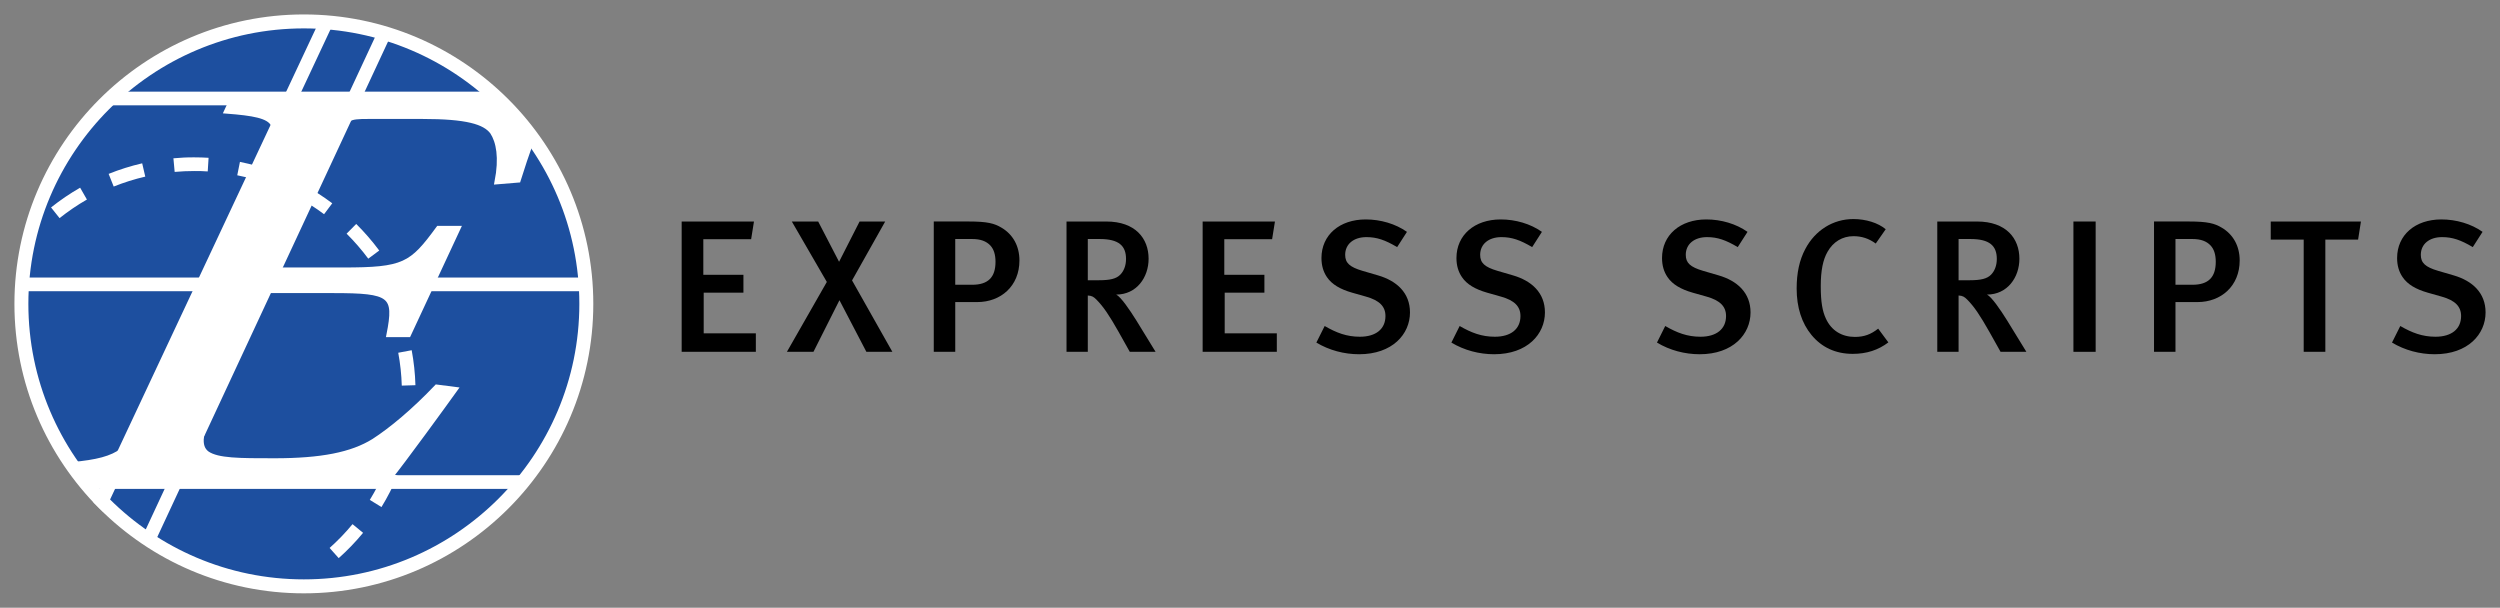 <?xml version="1.0" encoding="UTF-8" standalone="no"?>
<!-- Created with Inkscape (http://www.inkscape.org/) -->

<svg
   xmlns:dc="http://purl.org/dc/elements/1.1/"
   xmlns:cc="http://creativecommons.org/ns#"
   xmlns:rdf="http://www.w3.org/1999/02/22-rdf-syntax-ns#"
   xmlns:svg="http://www.w3.org/2000/svg"
   xmlns="http://www.w3.org/2000/svg"
   xmlns:sodipodi="http://sodipodi.sourceforge.net/DTD/sodipodi-0.dtd"
   xmlns:inkscape="http://www.inkscape.org/namespaces/inkscape"
   width="173.3"
   height="42.13"
   id="svg4253"
   version="1.1"
   inkscape:version="0.48.1 "
   sodipodi:docname="Express-Scripts-Logo.svg">
  <rect width="100%" height="100%" fill="#808080" stroke="none"/>
  <defs
     id="defs4255">
    <clipPath
       clipPathUnits="userSpaceOnUse"
       id="clipPath298">
      <path
         inkscape:connector-curvature="0"
         d="M 0,0 612,0 612,792 0,792 0,0 z"
         id="path300" />
    </clipPath>
    <clipPath
       clipPathUnits="userSpaceOnUse"
       id="clipPath268">
      <path
         inkscape:connector-curvature="0"
         d="M 0,0 612,0 612,792 0,792 0,0 z"
         id="path270" />
    </clipPath>
    <clipPath
       clipPathUnits="userSpaceOnUse"
       id="clipPath248">
      <path
         inkscape:connector-curvature="0"
         d="M 0,0 612,0 612,792 0,792 0,0 z"
         id="path250" />
    </clipPath>
    <clipPath
       clipPathUnits="userSpaceOnUse"
       id="clipPath218">
      <path
         inkscape:connector-curvature="0"
         d="M 0,0 612,0 612,792 0,792 0,0 z"
         id="path220" />
    </clipPath>
    <clipPath
       clipPathUnits="userSpaceOnUse"
       id="clipPath314">
      <path
         inkscape:connector-curvature="0"
         d="M 0,0 612,0 612,792 0,792 0,0 z"
         id="path316" />
    </clipPath>
    <clipPath
       clipPathUnits="userSpaceOnUse"
       id="clipPath298-7">
      <path
         inkscape:connector-curvature="0"
         d="M 0,0 612,0 612,792 0,792 0,0 z"
         id="path300-9" />
    </clipPath>
    <clipPath
       clipPathUnits="userSpaceOnUse"
       id="clipPath268-3">
      <path
         inkscape:connector-curvature="0"
         d="M 0,0 612,0 612,792 0,792 0,0 z"
         id="path270-1" />
    </clipPath>
    <clipPath
       clipPathUnits="userSpaceOnUse"
       id="clipPath248-9">
      <path
         inkscape:connector-curvature="0"
         d="M 0,0 612,0 612,792 0,792 0,0 z"
         id="path250-8" />
    </clipPath>
    <clipPath
       clipPathUnits="userSpaceOnUse"
       id="clipPath218-6">
      <path
         inkscape:connector-curvature="0"
         d="M 0,0 612,0 612,792 0,792 0,0 z"
         id="path220-5" />
    </clipPath>
    <clipPath
       clipPathUnits="userSpaceOnUse"
       id="clipPath314-7">
      <path
         inkscape:connector-curvature="0"
         d="M 0,0 612,0 612,792 0,792 0,0 z"
         id="path316-6" />
    </clipPath>
    <clipPath
       clipPathUnits="userSpaceOnUse"
       id="clipPath298-3">
      <path
         inkscape:connector-curvature="0"
         d="M 0,0 612,0 612,792 0,792 0,0 z"
         id="path300-6" />
    </clipPath>
    <clipPath
       clipPathUnits="userSpaceOnUse"
       id="clipPath268-1">
      <path
         inkscape:connector-curvature="0"
         d="M 0,0 612,0 612,792 0,792 0,0 z"
         id="path270-5" />
    </clipPath>
    <clipPath
       clipPathUnits="userSpaceOnUse"
       id="clipPath248-4">
      <path
         inkscape:connector-curvature="0"
         d="M 0,0 612,0 612,792 0,792 0,0 z"
         id="path250-2" />
    </clipPath>
    <clipPath
       clipPathUnits="userSpaceOnUse"
       id="clipPath218-0">
      <path
         inkscape:connector-curvature="0"
         d="M 0,0 612,0 612,792 0,792 0,0 z"
         id="path220-9" />
    </clipPath>
  </defs>
  <sodipodi:namedview
     id="base"
     pagecolor="#ffffff"
     bordercolor="#666666"
     borderopacity="1.0"
     inkscape:pageopacity="0.0"
     inkscape:pageshadow="2"
     inkscape:zoom="5.4961355"
     inkscape:cx="87.435413"
     inkscape:cy="22.570838"
     inkscape:document-units="px"
     inkscape:current-layer="g312"
     showgrid="false"
     fit-margin-top="0"
     fit-margin-left="0"
     fit-margin-right="0"
     fit-margin-bottom="0"
     inkscape:window-width="1024"
     inkscape:window-height="708"
     inkscape:window-x="-4"
     inkscape:window-y="-4"
     inkscape:window-maximized="1" />
  <g
     inkscape:label="Ebene 1"
     inkscape:groupmode="layer"
     id="layer1"
     transform="translate(-152.534,-469.396)">
    <g
       transform="matrix(1.25,0,0,-1.25,-354.156,1398.522)"
       id="g214">
      <g
         id="g216"
         clip-path="url(#clipPath218-0)">
        <g
           id="g222"
           transform="translate(437.867,726.449)">
          <path
             inkscape:connector-curvature="0"
             d="m 0,0 c 0,-8.651 -7.013,-15.665 -15.664,-15.665 -8.651,0 -15.665,7.014 -15.665,15.665 0,8.651 7.014,15.664 15.665,15.664 C -7.013,15.664 0,8.651 0,0"
             style="fill:#1d4f9f;fill-opacity:1;fill-rule:nonzero;stroke:none"
             id="path224" />
        </g>
        <g
           id="g226"
           transform="translate(422.203,710.397)">
          <path
             inkscape:connector-curvature="0"
             d="m 0,0 c -8.851,0 -16.051,7.201 -16.051,16.052 0,8.85 7.2,16.051 16.051,16.051 8.85,0 16.051,-7.201 16.051,-16.051 C 16.051,7.201 8.85,0 0,0 m 0,31.329 c -8.424,0 -15.278,-6.853 -15.278,-15.277 0,-8.425 6.854,-15.278 15.278,-15.278 8.424,0 15.277,6.853 15.277,15.278 0,8.424 -6.853,15.277 -15.277,15.277"
             style="fill:#ffffff;fill-opacity:1;fill-rule:nonzero;stroke:none"
             id="path228" />
        </g>
      </g>
    </g>
    <path
       inkscape:connector-curvature="0"
       d="m 154.017,489.583 39.294,0 0,-0.948 -39.294,0 0,0.948 z"
       style="fill:#ffffff;fill-opacity:1;fill-rule:nonzero;stroke:none"
       id="path230" />
    <path
       inkscape:connector-curvature="0"
       d="m 160.099,476.697 27.047,0 0,-0.948 -27.047,0 0,0.948 z"
       style="fill:#ffffff;fill-opacity:1;fill-rule:nonzero;stroke:none"
       id="path232" />
    <path
       inkscape:connector-curvature="0"
       d="m 158.521,503.286 30.104,0 0,-0.948 -30.104,0 0,0.948 z"
       style="fill:#ffffff;fill-opacity:1;fill-rule:nonzero;stroke:none"
       id="path234" />
    <g
       id="g236"
       transform="matrix(1.25,0,0,-1.25,199.787,493.783)"
       style="fill:#000000">
      <path
         inkscape:connector-curvature="0"
         d="m 0,0 0,7.226 4.01,0 -0.157,-0.981 -2.652,0 0,-1.973 2.224,0 0,-0.993 -2.203,0 0,-2.255 2.892,0 L 4.114,0 0,0 z"
         style="fill:#000000;fill-opacity:1;fill-rule:nonzero;stroke:none"
         id="path238" />
    </g>
    <g
       id="g240"
       transform="matrix(1.25,0,0,-1.25,212.591,493.783)"
       style="fill:#000000">
      <path
         inkscape:connector-curvature="0"
         d="M 0,0 -1.493,2.861 -2.934,0 l -1.472,0 2.213,3.874 -1.942,3.352 1.462,0 1.159,-2.234 1.138,2.234 1.42,0 L -0.794,3.959 1.441,0 0,0 z"
         style="fill:#000000;fill-opacity:1;fill-rule:nonzero;stroke:none"
         id="path242" />
    </g>
    <g
       transform="matrix(1.25,0,0,-1.25,-354.156,1398.522)"
       id="g244"
       style="fill:#000000">
      <g
         id="g246"
         clip-path="url(#clipPath248-4)"
         style="fill:#000000">
        <g
           id="g252"
           transform="translate(459.547,726.549)"
           style="fill:#000000">
          <path
             inkscape:connector-curvature="0"
             d="m 0,0 -1.221,0 0,-2.758 -1.191,0 0,7.227 1.922,0 C 0.564,4.469 0.95,4.364 1.347,4.124 1.984,3.748 2.339,3.101 2.339,2.308 2.339,0.887 1.306,0 0,0 m 0.721,3.143 c -0.22,0.23 -0.534,0.354 -1.003,0.354 l -0.939,0 0,-2.537 0.939,0 c 0.887,0 1.294,0.418 1.294,1.274 0,0.397 -0.094,0.7 -0.291,0.909"
             style="fill:#000000;fill-opacity:1;fill-rule:nonzero;stroke:none"
             id="path254" />
        </g>
        <g
           id="g256"
           transform="translate(468.005,723.791)"
           style="fill:#000000">
          <path
             inkscape:connector-curvature="0"
             d="m 0,0 -0.626,1.117 c -0.501,0.888 -0.836,1.39 -1.232,1.787 -0.136,0.136 -0.241,0.209 -0.47,0.219 l 0,-3.123 -1.18,0 0,7.226 2.203,0 C 0.313,7.226 1.044,6.287 1.044,5.159 1.044,4.125 0.376,3.174 -0.752,3.174 -0.491,3.04 -0.01,2.339 0.366,1.735 L 1.431,0 0,0 z m -1.67,6.255 -0.658,0 0,-2.286 0.616,0 c 0.626,0 0.96,0.084 1.18,0.303 0.198,0.198 0.324,0.501 0.324,0.876 0,0.731 -0.397,1.107 -1.462,1.107"
             style="fill:#000000;fill-opacity:1;fill-rule:nonzero;stroke:none"
             id="path258" />
        </g>
      </g>
    </g>
    <g
       id="g260"
       transform="matrix(1.25,0,0,-1.25,235.901,493.783)"
       style="fill:#000000">
      <path
         inkscape:connector-curvature="0"
         d="m 0,0 0,7.226 4.01,0 -0.157,-0.981 -2.652,0 0,-1.973 2.224,0 0,-0.993 -2.202,0 0,-2.255 2.891,0 L 4.114,0 0,0 z"
         style="fill:#000000;fill-opacity:1;fill-rule:nonzero;stroke:none"
         id="path262" />
    </g>
    <g
       transform="matrix(1.25,0,0,-1.25,-354.156,1398.522)"
       id="g264"
       style="fill:#000000">
      <g
         id="g266"
         clip-path="url(#clipPath268-1)"
         style="fill:#000000">
        <g
           id="g272"
           transform="translate(480.723,723.656)"
           style="fill:#000000">
          <path
             inkscape:connector-curvature="0"
             d="m 0,0 c -0.826,0 -1.66,0.219 -2.371,0.647 l 0.461,0.919 c 0.647,-0.375 1.22,-0.595 1.952,-0.595 0.887,0 1.419,0.427 1.419,1.148 0,0.533 -0.334,0.867 -1.075,1.076 l -0.772,0.219 c -0.659,0.188 -1.128,0.46 -1.4,0.866 -0.198,0.293 -0.302,0.638 -0.302,1.056 0,1.274 1.002,2.14 2.454,2.14 0.824,0 1.649,-0.24 2.287,-0.689 L 2.109,5.941 C 1.44,6.337 0.981,6.495 0.407,6.495 c -0.711,0 -1.18,-0.387 -1.18,-0.982 0,-0.449 0.25,-0.679 0.961,-0.888 L 1.043,4.375 C 2.088,4.072 2.821,3.404 2.821,2.318 2.821,1.116 1.848,0 0,0"
             style="fill:#000000;fill-opacity:1;fill-rule:nonzero;stroke:none"
             id="path274" />
        </g>
        <g
           id="g276"
           transform="translate(488.209,723.656)"
           style="fill:#000000">
          <path
             inkscape:connector-curvature="0"
             d="m 0,0 c -0.824,0 -1.66,0.219 -2.369,0.647 l 0.459,0.919 c 0.647,-0.375 1.22,-0.595 1.952,-0.595 0.887,0 1.42,0.427 1.42,1.148 0,0.533 -0.335,0.867 -1.076,1.076 l -0.772,0.219 c -0.657,0.188 -1.128,0.46 -1.399,0.866 -0.199,0.293 -0.303,0.638 -0.303,1.056 0,1.274 1.002,2.14 2.454,2.14 0.825,0 1.649,-0.24 2.286,-0.689 L 2.11,5.941 C 1.441,6.337 0.981,6.495 0.407,6.495 c -0.709,0 -1.18,-0.387 -1.18,-0.982 0,-0.449 0.25,-0.679 0.961,-0.888 L 1.044,4.375 C 2.088,4.072 2.819,3.404 2.819,2.318 2.819,1.116 1.848,0 0,0"
             style="fill:#000000;fill-opacity:1;fill-rule:nonzero;stroke:none"
             id="path278" />
        </g>
        <g
           id="g280"
           transform="translate(499.61,723.656)"
           style="fill:#000000">
          <path
             inkscape:connector-curvature="0"
             d="m 0,0 c -0.824,0 -1.661,0.219 -2.369,0.647 l 0.458,0.919 c 0.649,-0.375 1.223,-0.595 1.954,-0.595 0.886,0 1.419,0.427 1.419,1.148 0,0.533 -0.335,0.867 -1.074,1.076 l -0.775,0.219 c -0.657,0.188 -1.127,0.46 -1.398,0.866 -0.199,0.293 -0.303,0.638 -0.303,1.056 0,1.274 1.003,2.14 2.453,2.14 0.826,0 1.65,-0.24 2.288,-0.689 L 2.11,5.941 C 1.441,6.337 0.983,6.495 0.408,6.495 c -0.71,0 -1.18,-0.387 -1.18,-0.982 0,-0.449 0.251,-0.679 0.96,-0.888 L 1.045,4.375 C 2.089,4.072 2.82,3.404 2.82,2.318 2.82,1.116 1.848,0 0,0"
             style="fill:#000000;fill-opacity:1;fill-rule:nonzero;stroke:none"
             id="path282" />
        </g>
        <g
           id="g284"
           transform="translate(508.097,723.677)"
           style="fill:#000000">
          <path
             inkscape:connector-curvature="0"
             d="m 0,0 c -0.959,0 -1.722,0.365 -2.285,1.045 -0.544,0.657 -0.825,1.534 -0.825,2.578 0,0.867 0.156,1.588 0.48,2.193 0.544,1.034 1.535,1.66 2.663,1.66 0.699,0 1.368,-0.209 1.796,-0.564 L 1.276,6.118 C 0.889,6.401 0.491,6.526 0.043,6.526 -0.573,6.526 -1.085,6.213 -1.398,5.659 -1.65,5.221 -1.773,4.615 -1.773,3.759 -1.773,2.872 -1.68,2.37 -1.492,1.963 -1.18,1.274 -0.583,0.94 0.117,0.94 c 0.51,0 0.886,0.136 1.294,0.459 L 1.976,0.636 C 1.411,0.209 0.774,0 0,0"
             style="fill:#000000;fill-opacity:1;fill-rule:nonzero;stroke:none"
             id="path286" />
        </g>
        <g
           id="g288"
           transform="translate(516.295,723.791)"
           style="fill:#000000">
          <path
             inkscape:connector-curvature="0"
             d="m 0,0 -0.626,1.117 c -0.502,0.888 -0.834,1.39 -1.232,1.787 -0.137,0.136 -0.24,0.209 -0.47,0.219 l 0,-3.123 -1.181,0 0,7.226 2.204,0 c 1.619,0 2.35,-0.939 2.35,-2.067 C 1.045,4.125 0.376,3.174 -0.752,3.174 -0.491,3.04 -0.01,2.339 0.366,1.735 L 1.431,0 0,0 z m -1.671,6.255 -0.657,0 0,-2.286 0.616,0 c 0.626,0 0.96,0.084 1.18,0.303 0.198,0.198 0.324,0.501 0.324,0.876 0,0.731 -0.397,1.107 -1.463,1.107"
             style="fill:#000000;fill-opacity:1;fill-rule:nonzero;stroke:none"
             id="path290" />
        </g>
      </g>
    </g>
    <path
       inkscape:connector-curvature="0"
       d="m 296.264,484.751 1.541,0 0,9.033 -1.541,0 0,-9.033 z"
       style="fill:#000000;fill-opacity:1;fill-rule:nonzero;stroke:none"
       id="path292" />
    <g
       transform="matrix(1.25,0,0,-1.25,-354.156,1398.522)"
       id="g294"
       style="fill:#000000">
      <g
         id="g296"
         clip-path="url(#clipPath298-3)"
         style="fill:#000000">
        <g
           id="g302"
           transform="translate(527.217,726.549)"
           style="fill:#000000">
          <path
             inkscape:connector-curvature="0"
             d="m 0,0 -1.222,0 0,-2.758 -1.19,0 0,7.227 1.922,0 C 0.564,4.469 0.95,4.364 1.348,4.124 1.984,3.748 2.339,3.101 2.339,2.308 2.339,0.887 1.305,0 0,0 M 0.72,3.143 C 0.502,3.373 0.188,3.497 -0.281,3.497 l -0.941,0 0,-2.537 0.941,0 c 0.886,0 1.293,0.418 1.293,1.274 0,0.397 -0.093,0.7 -0.292,0.909"
             style="fill:#000000;fill-opacity:1;fill-rule:nonzero;stroke:none"
             id="path304" />
        </g>
      </g>
    </g>
    <g
       id="g306"
       transform="matrix(1.25,0,0,-1.25,315.998,486.003)"
       style="fill:#000000">
      <path
         inkscape:connector-curvature="0"
         d="m 0,0 -1.817,0 0,-6.224 -1.2,0 0,6.224 -1.828,0 0,1.002 5.002,0 L 0,0 z"
         style="fill:#000000;fill-opacity:1;fill-rule:nonzero;stroke:none"
         id="path308" />
    </g>
    <g
       transform="matrix(1.25,0,0,-1.25,-355.156,1399.523)"
       id="g310">
      <g
         id="g312"
         clip-path="url(#clipPath314-7)">
        <g
           id="g318"
           transform="translate(541.173,724.457)"
           style="fill:#000000">
          <path
             inkscape:connector-curvature="0"
             d="m 0,0 c -0.824,0 -1.66,0.219 -2.37,0.647 l 0.46,0.919 c 0.647,-0.375 1.221,-0.595 1.952,-0.595 0.888,0 1.42,0.427 1.42,1.148 0,0.533 -0.334,0.867 -1.075,1.076 l -0.773,0.219 c -0.658,0.188 -1.127,0.46 -1.398,0.866 -0.2,0.293 -0.303,0.638 -0.303,1.056 0,1.274 1.001,2.14 2.453,2.14 0.824,0 1.65,-0.24 2.286,-0.689 L 2.109,5.941 C 1.442,6.337 0.981,6.495 0.407,6.495 c -0.71,0 -1.179,-0.387 -1.179,-0.982 0,-0.449 0.25,-0.679 0.96,-0.888 L 1.045,4.375 C 2.088,4.072 2.819,3.404 2.819,2.318 2.819,1.116 1.849,0 0,0"
             style="fill:#000000;fill-opacity:1;fill-rule:nonzero;stroke:none"
             id="path320" />
        </g>
        <g
           id="g326"
           transform="translate(420.68,734.738)">
          <path
             inkscape:connector-curvature="0"
             d="m 0,0 c 1.212,2.604 1.063,2.966 -1.966,3.197 l 0.322,0.692 14.362,0 c 0,0 1.675,-1.346 2.276,-2.232 -0.325,-0.867 -0.551,-1.549 -0.78,-2.284 l -1.183,-0.098 c 0.265,1.351 0.089,2.241 -0.257,2.768 -0.421,0.561 -1.42,0.858 -3.875,0.858 l -3.001,0 c -1.137,0 -1.213,-0.066 -1.642,-0.99 l -3.502,-7.515 3.728,0 c 3.411,0 3.807,0.265 5.304,2.307 l 1.091,0 -2.749,-5.9 -1.09,0 c 0.438,2.21 0.136,2.441 -3.093,2.441 l -3.728,0 -2.981,-6.394 c -0.659,-1.419 -0.815,-2.243 -0.273,-2.638 0.589,-0.396 1.772,-0.396 3.726,-0.396 2.592,0 4.291,0.33 5.51,1.089 0.973,0.625 2.237,1.681 3.489,2.999 l 1.029,-0.132 c -0.519,-0.725 -2.934,-4.054 -3.667,-4.944 l -17,0 c 0,0 -0.361,0.458 -0.584,0.777 2.761,0.255 3.266,0.797 4.344,3.113 L 0,0 z"
             style="fill:#ffffff;fill-opacity:1;fill-rule:nonzero;stroke:none"
             id="path328" />
        </g>
        <g
           id="g330"
           transform="translate(420.68,734.738)">
          <path
             inkscape:connector-curvature="0"
             d="m 0,0 c 1.212,2.604 1.063,2.966 -1.966,3.197 l 0.322,0.692 14.362,0 c 0,0 1.675,-1.346 2.276,-2.232 -0.325,-0.867 -0.551,-1.549 -0.78,-2.284 l -1.183,-0.098 c 0.265,1.351 0.089,2.241 -0.257,2.768 -0.421,0.561 -1.42,0.858 -3.875,0.858 l -3.001,0 c -1.137,0 -1.213,-0.066 -1.642,-0.99 l -3.502,-7.515 3.728,0 c 3.411,0 3.807,0.265 5.304,2.307 l 1.091,0 -2.749,-5.9 -1.09,0 c 0.438,2.21 0.136,2.441 -3.093,2.441 l -3.728,0 -2.981,-6.394 c -0.659,-1.419 -0.815,-2.243 -0.273,-2.638 0.589,-0.396 1.772,-0.396 3.726,-0.396 2.592,0 4.291,0.33 5.51,1.089 0.973,0.625 2.237,1.681 3.489,2.999 l 1.029,-0.132 c -0.519,-0.725 -2.934,-4.054 -3.667,-4.944 l -17,0 c 0,0 -0.361,0.458 -0.584,0.777 2.761,0.255 3.266,0.797 4.344,3.113 L 0,0 z"
             style="fill:none;stroke:#ffffff;stroke-width:0.268;stroke-linecap:butt;stroke-linejoin:miter;stroke-miterlimit:4;stroke-opacity:1;stroke-dasharray:none"
             id="path332" />
        </g>
        <g
           id="g334"
           transform="translate(428.218,726.694)">
          <path
             inkscape:connector-curvature="0"
             d="m 0,0 c -0.207,0.573 -0.461,1.136 -0.754,1.672 l 0.665,0.364 C 0.223,1.465 0.492,0.867 0.712,0.257 L 0,0 z m -1.644,3.063 c -0.364,0.49 -0.768,0.957 -1.201,1.386 l 0.533,0.539 c 0.46,-0.456 0.89,-0.952 1.277,-1.474 L -1.644,3.063 z m -17.119,2.248 -0.472,0.592 c 0.507,0.405 1.05,0.774 1.613,1.096 l 0.376,-0.657 c -0.529,-0.303 -1.039,-0.65 -1.517,-1.031 m 14.668,0.217 c -0.489,0.367 -1.009,0.699 -1.546,0.985 l 0.357,0.669 C -4.713,6.877 -4.16,6.525 -3.64,6.134 L -4.095,5.528 z m -11.666,1.534 -0.281,0.703 c 0.603,0.243 1.23,0.44 1.861,0.586 L -14.01,7.613 C -14.604,7.476 -15.192,7.29 -15.761,7.062 m 8.616,0.127 c -0.572,0.21 -1.166,0.378 -1.764,0.498 L -8.76,8.43 C -8.123,8.302 -7.492,8.124 -6.883,7.9 L -7.145,7.189 z m -5.235,0.685 -0.069,0.755 c 0.388,0.035 0.778,0.058 1.179,0.052 0.258,0 0.515,-0.008 0.771,-0.024 l -0.047,-0.756 c -0.245,0.016 -0.479,0.026 -0.742,0.022 -0.365,0 -0.733,-0.016 -1.092,-0.049"
             style="fill:#ffffff;fill-opacity:1;fill-rule:nonzero;stroke:none"
             id="path336" />
        </g>
        <g
           id="g338"
           transform="translate(424.935,713.15)">
          <path
             inkscape:connector-curvature="0"
             d="m 0,0 -0.504,0.564 c 0.455,0.406 0.883,0.85 1.271,1.32 L 1.352,1.403 C 0.939,0.902 0.484,0.429 0,0 M 2.372,2.832 1.725,3.229 C 2.043,3.747 2.324,4.296 2.56,4.86 L 3.26,4.567 C 3.008,3.968 2.71,3.383 2.372,2.832 M 3.498,9.567 C 3.48,10.176 3.414,10.791 3.302,11.39 l 0.746,0.14 C 4.167,10.884 4.237,10.24 4.255,9.59 L 3.498,9.567 z"
             style="fill:#ffffff;fill-opacity:1;fill-rule:nonzero;stroke:none"
             id="path340" />
        </g>
      </g>
    </g>
    <g
       id="g342"
       transform="matrix(1.25,0,0,-1.25,159.674,504.866)">
      <path
         inkscape:connector-curvature="0"
         d="M 0,0 -0.53,0.517 12.061,27.346 12.746,27.024 0.113,0.079 0,0 z"
         style="fill:#ffffff;fill-opacity:1;fill-rule:nonzero;stroke:none"
         id="path344" />
    </g>
    <g
       id="g346"
       transform="matrix(1.25,0,0,-1.25,163.138,507.263)">
      <path
         inkscape:connector-curvature="0"
         d="M 0,0 -0.686,0.319 12.586,28.816 13.272,28.496 0,0 z"
         style="fill:#ffffff;fill-opacity:1;fill-rule:nonzero;stroke:none"
         id="path348" />
    </g>
  </g>
</svg>
